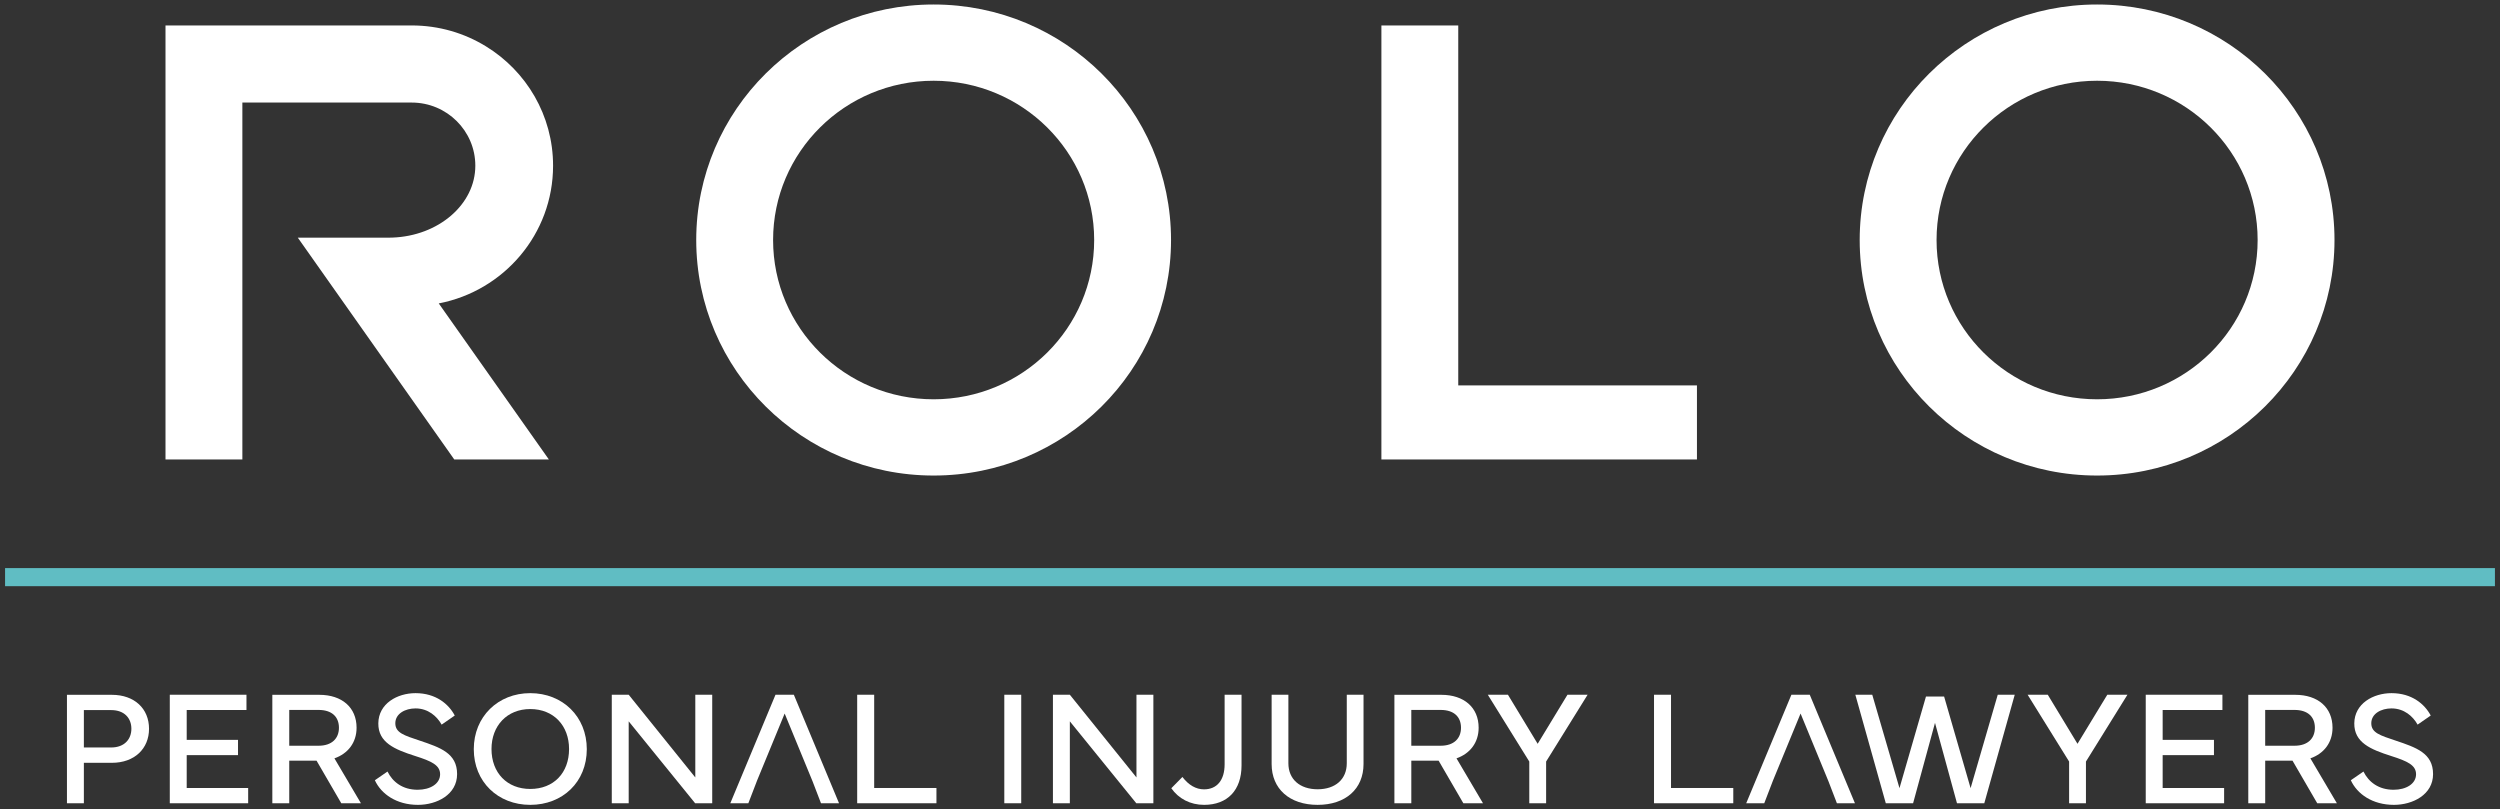 <?xml version="1.0" encoding="UTF-8"?>
<svg id="Capa_1" xmlns="http://www.w3.org/2000/svg" version="1.1" viewBox="0 0 278 90">
  <rect x="0" y="0" width="278" height="90" fill="#333333" stroke="none"/>
  <!-- Generator: Adobe Illustrator 29.6.1, SVG Export Plug-In . SVG Version: 2.1.1 Build 9)  -->
  <defs>
    <style>
      .st0 {
        fill: #60bdc3;
      }

      .st1 {
        fill: #fff;
      }
    </style>
  </defs>
  <g>
    <path class="st1" d="M7.445,89.322v-12.058h4.998c2.508,0,4.129,1.537,4.129,3.776,0,2.213-1.621,3.785-4.129,3.785h-3.117v4.496h-1.881ZM9.326,83.12h3.036c1.478,0,2.248-.924,2.248-2.079,0-1.173-.77-2.079-2.248-2.079h-3.036v4.159Z"/>
    <path class="st1" d="M18.88,77.255h8.527v1.697h-6.646v3.323h5.705v1.697h-5.705v3.652h6.834v1.697h-8.715v-12.067Z"/>
    <path class="st1" d="M35.513,77.264c2.508,0,4.138,1.404,4.138,3.661,0,1.653-.958,2.879-2.463,3.403l2.947,4.994h-2.185l-2.75-4.736h-3.036v4.736h-1.881v-12.058h5.231ZM32.164,78.944v3.981h3.26c1.496,0,2.266-.826,2.266-1.999,0-1.2-.77-1.982-2.266-1.982h-3.26Z"/>
    <path class="st1" d="M43.091,85.795c.582,1.182,1.702,2.026,3.35,2.026,1.406,0,2.499-.666,2.499-1.724,0-1.013-.967-1.457-2.759-2.026-2.311-.737-4.129-1.502-4.111-3.634.018-2.204,2.114-3.359,4.138-3.359,2.248,0,3.681,1.2,4.362,2.488l-1.46,1.013c-.52-.933-1.505-1.804-2.902-1.804-1.155,0-2.248.587-2.248,1.653s.994,1.351,2.714,1.928c2.266.764,4.156,1.386,4.156,3.723,0,2.292-2.266,3.421-4.353,3.421-2.382,0-4.093-1.208-4.792-2.737l1.406-.969Z"/>
    <path class="st1" d="M52.685,83.307c0-3.617,2.696-6.229,6.279-6.229,3.61,0,6.288,2.612,6.288,6.229,0,3.643-2.678,6.193-6.288,6.193-3.583,0-6.279-2.55-6.279-6.193ZM58.963,87.732c2.606,0,4.317-1.786,4.317-4.443,0-2.595-1.711-4.443-4.317-4.443-2.571,0-4.308,1.848-4.308,4.443,0,2.657,1.738,4.443,4.308,4.443Z"/>
    <path class="st1" d="M68.03,89.322v-12.067h1.881l7.407,9.197v-9.197h1.881v12.067h-1.899l-7.389-9.108v9.108h-1.881Z"/>
    <path class="st1" d="M90.326,86.808l-3.072-7.464-3.072,7.464-.967,2.515h-2.006l5.025-12.067h2.042l5.025,12.067h-2.006l-.967-2.515Z"/>
    <path class="st1" d="M203.295,86.808l-3.072-7.464-3.072,7.464-.967,2.515h-2.006l5.025-12.067h2.042l5.025,12.067h-2.006l-.967-2.515Z"/>
    <path class="st1" d="M104.132,89.322h-8.813v-12.067h1.89v10.37h6.924v1.697Z"/>
    <path class="st1" d="M113.56,89.322h-1.881v-12.067h1.881v12.067Z"/>
    <path class="st1" d="M117.086,89.322v-12.067h1.881l7.407,9.197v-9.197h1.881v12.067h-1.899l-7.389-9.108v9.108h-1.881Z"/>
    <path class="st1" d="M130.249,87.652l1.236-1.253c.69.906,1.514,1.377,2.4,1.377,1.451,0,2.293-1.031,2.293-2.79v-7.731h1.881v7.864c0,2.746-1.558,4.381-4.165,4.381-1.541,0-2.839-.693-3.645-1.848Z"/>
    <path class="st1" d="M141.405,84.959v-7.704h1.863v7.624c0,1.768,1.272,2.888,3.251,2.888s3.242-1.12,3.242-2.888v-7.624h1.863v7.704c0,2.764-1.988,4.541-5.105,4.541s-5.114-1.777-5.114-4.541Z"/>
    <path class="st1" d="M160.287,77.264c2.508,0,4.138,1.404,4.138,3.661,0,1.653-.958,2.879-2.463,3.403l2.947,4.994h-2.185l-2.75-4.736h-3.036v4.736h-1.881v-12.058h5.231ZM156.937,78.944v3.981h3.26c1.496,0,2.266-.826,2.266-1.999,0-1.2-.77-1.982-2.266-1.982h-3.26Z"/>
    <path class="st1" d="M167.683,77.255l3.305,5.456,3.314-5.456h2.239l-4.613,7.429v4.638h-1.872v-4.638l-4.613-7.429h2.239Z"/>
    <path class="st1" d="M192.74,89.322h-8.813v-12.067h1.89v10.37h6.924v1.697Z"/>
    <path class="st1" d="M208.195,77.255l3.027,10.388,2.947-10.192h2.015l2.947,10.192,3.018-10.388h1.89l-3.386,12.067h-3.036l-2.445-8.939-2.436,8.939h-3.036l-3.386-12.067h1.881Z"/>
    <path class="st1" d="M227.712,77.255l3.305,5.456,3.314-5.456h2.239l-4.613,7.429v4.638h-1.872v-4.638l-4.613-7.429h2.239Z"/>
    <path class="st1" d="M238.606,77.255h8.527v1.697h-6.646v3.323h5.705v1.697h-5.705v3.652h6.834v1.697h-8.715v-12.067Z"/>
    <path class="st1" d="M255.239,77.264c2.508,0,4.138,1.404,4.138,3.661,0,1.653-.958,2.879-2.463,3.403l2.947,4.994h-2.185l-2.75-4.736h-3.036v4.736h-1.881v-12.058h5.231ZM251.889,78.944v3.981h3.26c1.496,0,2.266-.826,2.266-1.999,0-1.2-.77-1.982-2.266-1.982h-3.26Z"/>
    <path class="st1" d="M262.817,85.795c.582,1.182,1.702,2.026,3.35,2.026,1.406,0,2.499-.666,2.499-1.724,0-1.013-.967-1.457-2.758-2.026-2.311-.737-4.129-1.502-4.111-3.634.018-2.204,2.114-3.359,4.138-3.359,2.248,0,3.681,1.2,4.362,2.488l-1.46,1.013c-.519-.933-1.505-1.804-2.902-1.804-1.155,0-2.248.587-2.248,1.653s.994,1.351,2.714,1.928c2.266.764,4.156,1.386,4.156,3.723,0,2.292-2.266,3.421-4.353,3.421-2.383,0-4.093-1.208-4.792-2.737l1.406-.969Z"/>
  </g>
  <g>
    <path class="st1" d="M130.219,26.69c-0,14.464-11.819,26.19-26.399,26.19-14.58-0-26.399-11.726-26.399-26.19 0-14.464,11.819-26.19,26.399-26.19s26.399,11.726,26.399,26.19ZM103.82,8.979c-9.86-0-17.852,7.93-17.852,17.711-0,9.782,7.993,17.711,17.852,17.711,9.86 0,17.852-7.93,17.852-17.711s-7.993-17.711-17.852-17.711Z"/>
    <path class="st1" d="M259.596,26.69c-0,14.464-11.819,26.19-26.399,26.19s-26.399-11.726-26.399-26.19c0-14.464,11.819-26.19,26.399-26.19,14.58 0,26.399,11.726,26.399,26.19ZM233.197,8.979c-9.86-0-17.852,7.93-17.852,17.711-0,9.782,7.993,17.711,17.852,17.711,9.86 0,17.852-7.93,17.852-17.711 0-9.782-7.993-17.711-17.852-17.711Z"/>
    <path class="st1" d="M48.789,33.739l12.243,17.351-10.519-0-17.398-24.662,10.094 0c.14,0,.279-.003.416-.008,5.135-.181,9.231-3.69,9.231-7.993 0-3.879-3.169-7.023-7.076-7.023l-18.829-0-0,39.687-8.547-0.0 0-48.262,27.375 0c3.032 0,5.862.851,8.262,2.327,4.477,2.745,7.461,7.662,7.461,13.271-0,7.594-5.469,13.919-12.713,15.313Z"/>
    <polygon class="st1" points="162.158 42.855 162.158 2.828 153.612 2.828 153.611 42.855 153.611 51.09 162.158 51.09 188.701 51.09 188.701 42.855 162.158 42.855"/>
  </g>
  <rect class="st0" x="137.995" y="-74.259" width="2.011" height="276.873" transform="translate(203.177 -74.823) rotate(90)"/>
</svg>